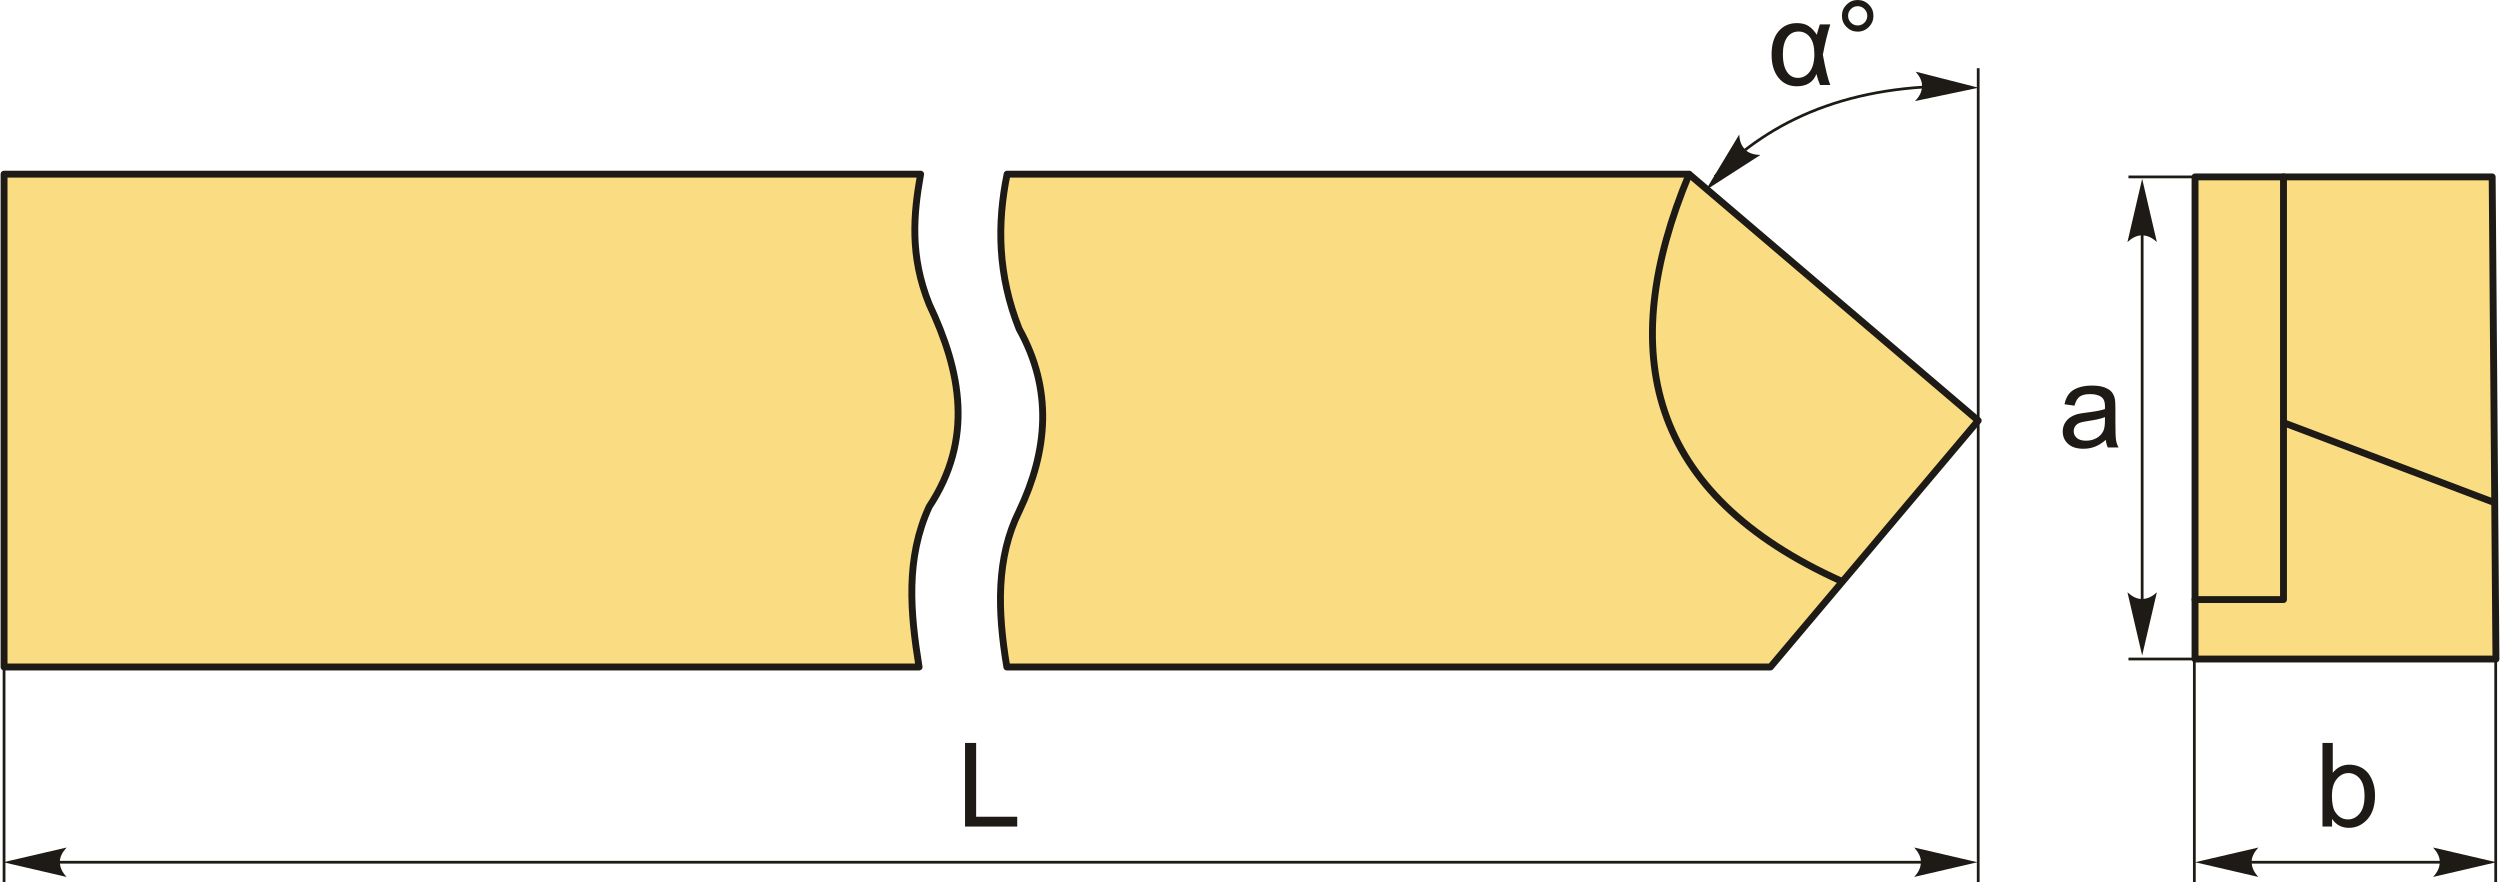 <?xml version="1.0" encoding="UTF-8"?>
<!DOCTYPE svg PUBLIC "-//W3C//DTD SVG 1.1//EN" "http://www.w3.org/Graphics/SVG/1.1/DTD/svg11.dtd">
<!-- Creator: CorelDRAW 2018 (64-Bit) -->
<svg xmlns="http://www.w3.org/2000/svg" xml:space="preserve" width="2140px" height="755px" version="1.1" style="shape-rendering:geometricPrecision; text-rendering:geometricPrecision; image-rendering:optimizeQuality; fill-rule:evenodd; clip-rule:evenodd"
viewBox="0 0 2140.3 755.48"
 xmlns:xlink="http://www.w3.org/1999/xlink">
 <defs>
  <style type="text/css">
   <![CDATA[
    .str1 {stroke:#1E1A16;stroke-width:2.36;stroke-miterlimit:22.926}
    .str0 {stroke:#1E1A16;stroke-width:5.91;stroke-linecap:round;stroke-linejoin:round;stroke-miterlimit:22.926}
    .fil1 {fill:none}
    .fil0 {fill:#FADC82}
    .fil2 {fill:#1E1A16;fill-rule:nonzero}
    .fil3 {fill:#1E1A16;fill-rule:nonzero}
   ]]>
  </style>
 </defs>
 <g id="Layer_x0020_1">
  <g id="_2673317100144">
   <path class="fil0 str0" d="M2.95 571.32l783.75 0c-7.56,-46.64 -11.72,-93 8.67,-137.32 38.15,-57.8 27.46,-115.6 0,-173.4 -16.69,-41.42 -13.52,-76.87 -7.35,-111.42l-785.07 0 0 422.14zm858.93 0l654.04 0 177.97 -211.07 -247.66 -211.07 -584.13 0c-8.65,42.47 -8.12,86.26 10.34,132.61 28.96,52.02 24.69,104.04 0,156.07 -19.82,39.83 -18.62,85.66 -10.56,133.46z"/>
   <path class="fil1 str0" d="M1446.23 149.34c-63.63,152.52 -35.51,273.98 130.89,348.64"/>
   <polygon class="fil0 str0" points="1879.61,151.53 2134.13,151.53 2137.35,564.48 1879.61,564.48 "/>
   <polyline class="fil1 str0" points="1955.38,151.53 1955.38,513.56 1879.61,513.56 "/>
   <line class="fil1 str0" x1="1955.38" y1="362.01" x2="2133.75" y2= "429.61" />
   <polygon class="fil2" points="826.07,707.98 826.07,636.36 835.57,636.36 835.57,699.57 870.77,699.57 870.77,707.98 "/>
   <line class="fil1 str1" x1="18.84" y1="738.54" x2="1680.31" y2= "738.54" />
   <line class="fil1 str1" x1="1693.89" y1="58.42" x2="1693.89" y2= "755.48" />
   <line class="fil1 str1" x1="2.95" y1="548.76" x2="2.95" y2= "755.48" />
   <path id="стрелка.cdr" class="fil3" d="M2.3 738.54l54.2 -12.6c-3.55,3.9 -5.92,8.21 -5.74,12.59 0.2,4.65 1.68,8.16 5.74,12.61l-54.2 -12.6z"/>
   <path id="стрелка.cdr_0" class="fil3" d="M1693.25 738.54l-54.19 -12.6c3.54,3.9 5.91,8.21 5.74,12.59 -0.2,4.65 -1.69,8.16 -5.74,12.61l54.19 -12.6z"/>
   <line class="fil1 str1" x1="1918.78" y1="738.54" x2="2129.48" y2= "738.54" />
   <line class="fil1 str1" x1="2137.15" y1="494.3" x2="2137.15" y2= "755.48" />
   <path id="стрелка.cdr_1" class="fil3" d="M2137.7 738.54l-54.2 -12.6c3.55,3.9 5.92,8.21 5.74,12.59 -0.2,4.65 -1.68,8.16 -5.74,12.61l54.2 -12.6z"/>
   <line class="fil1 str1" x1="1879.02" y1="493.06" x2="1879.02" y2= "755.48" />
   <path id="стрелка.cdr_2" class="fil3" d="M1879.67 738.54l54.19 -12.6c-3.54,3.9 -5.92,8.21 -5.74,12.59 0.2,4.65 1.68,8.16 5.74,12.61l-54.19 -12.6z"/>
   <path class="fil2" d="M1996.99 707.98l-8.21 0 0 -71.62 8.81 0 0 25.56c3.71,-4.64 8.45,-6.95 14.21,-6.95 3.19,0 6.22,0.63 9.07,1.91 2.85,1.29 5.19,3.1 7.04,5.42 1.83,2.34 3.28,5.14 4.31,8.42 1.05,3.27 1.57,6.78 1.57,10.52 0,8.87 -2.2,15.73 -6.58,20.57 -4.4,4.85 -9.67,7.27 -15.82,7.27 -6.12,0 -10.92,-2.55 -14.4,-7.64l0 6.54zm-0.11 -26.34c0,6.2 0.86,10.68 2.54,13.45 2.77,4.52 6.5,6.78 11.22,6.78 3.85,0 7.17,-1.66 9.95,-5 2.8,-3.33 4.2,-8.3 4.2,-14.9 0,-6.77 -1.33,-11.75 -4.02,-14.97 -2.68,-3.22 -5.93,-4.83 -9.73,-4.83 -3.85,0 -7.17,1.67 -9.95,5 -2.8,3.33 -4.21,8.15 -4.21,14.47z"/>
   <line class="fil1 str1" x1="1834.32" y1="538.95" x2="1834.32" y2= "180.24" />
   <path id="стрелка.cdr_3" class="fil3" d="M1834.32 153.14l-12.6 54.19c3.9,-3.54 8.21,-5.91 12.59,-5.73 4.65,0.19 8.16,1.68 12.61,5.73l-12.6 -54.19z"/>
   <path id="стрелка.cdr_4" class="fil3" d="M1834.32 561.51l-12.6 -54.19c3.9,3.54 8.21,5.91 12.59,5.74 4.65,-0.2 8.16,-1.68 12.61,-5.74l-12.6 54.19z"/>
   <line class="fil1 str1" x1="1889.72" y1="151.53" x2="1822.59" y2= "151.53" />
   <line class="fil1 str1" x1="1889.72" y1="564.48" x2="1822.59" y2= "564.48" />
   <path class="fil2" d="M1803.19 376.78c-3.26,2.78 -6.41,4.73 -9.43,5.88 -3.02,1.16 -6.25,1.72 -9.72,1.72 -5.7,0 -10.08,-1.38 -13.15,-4.17 -3.07,-2.76 -4.6,-6.31 -4.6,-10.63 0,-2.53 0.58,-4.85 1.73,-6.95 1.17,-2.1 2.68,-3.77 4.55,-5.04 1.89,-1.26 3.99,-2.23 6.34,-2.88 1.73,-0.45 4.35,-0.88 7.83,-1.32 7.1,-0.83 12.35,-1.85 15.7,-3.01 0.04,-1.2 0.05,-1.97 0.05,-2.29 0,-3.56 -0.83,-6.08 -2.5,-7.55 -2.25,-1.98 -5.6,-2.97 -10.03,-2.97 -4.15,0 -7.22,0.74 -9.19,2.19 -1.98,1.45 -3.43,4.02 -4.38,7.72l-8.6 -1.2c0.78,-3.69 2.07,-6.67 3.87,-8.94 1.8,-2.27 4.4,-4 7.8,-5.23 3.38,-1.22 7.33,-1.84 11.8,-1.84 4.43,0 8.05,0.52 10.83,1.57 2.77,1.05 4.82,2.35 6.12,3.93 1.3,1.59 2.22,3.59 2.75,6 0.29,1.5 0.44,4.21 0.44,8.09l0 11.67c0,8.15 0.18,13.3 0.55,15.48 0.35,2.19 1.08,4.27 2.15,6.27l-9.21 0c-0.88,-1.85 -1.45,-4.02 -1.7,-6.5zm-0.7 -19.5c-3.2,1.3 -8,2.4 -14.4,3.3 -3.63,0.51 -6.2,1.1 -7.7,1.75 -1.5,0.65 -2.65,1.6 -3.47,2.83 -0.81,1.25 -1.23,2.64 -1.23,4.17 0,2.32 0.88,4.27 2.67,5.82 1.78,1.55 4.38,2.33 7.8,2.33 3.38,0 6.4,-0.73 9.05,-2.22 2.63,-1.46 4.58,-3.48 5.82,-6.03 0.95,-1.98 1.41,-4.9 1.41,-8.75l0.05 -3.2z"/>
   <path class="fil1 str1" d="M1468.3 151.3c48.62,-48.81 115.2,-79.65 214.86,-77.42"/>
   <path id="стрелка.cdr_5" class="fil3" d="M1460.49 162.86l46.79 -30.1c-5.26,-0.17 -10.01,-1.48 -13.03,-4.65 -3.2,-3.39 -4.69,-6.9 -5.05,-12.91l-28.71 47.66z"/>
   <path id="стрелка.cdr_6" class="fil3" d="M1694.22 75.14l-53.91 -13.75c3.46,3.97 5.74,8.33 5.47,12.7 -0.3,4.65 -1.86,8.13 -6.01,12.49l54.45 -11.44z"/>
   <path class="fil2" d="M1558.23 20.9l8.96 0c-2.31,7.19 -4.43,15.84 -6.37,25.99 2.3,12.57 4.43,21.21 6.37,25.92l-8.76 0c-1.38,-3.25 -2.41,-6.42 -3.12,-9.47 -2.69,7.06 -8.3,10.57 -16.84,10.57 -6.48,0 -11.69,-2.43 -15.64,-7.31 -3.95,-4.87 -5.92,-11.49 -5.92,-19.84 0,-8.59 1.97,-15.22 5.94,-19.9 3.97,-4.71 9.23,-7.06 15.76,-7.06 4.05,0 7.36,0.82 9.91,2.47 2.56,1.63 4.93,4.14 7.14,7.49 0.21,-1.15 1.07,-4.1 2.57,-8.86zm-18.19 6.11c-4.16,0 -7.43,1.7 -9.85,5.08 -2.41,3.38 -3.62,8.27 -3.62,14.65 0,6.22 1.14,11.1 3.43,14.65 2.28,3.56 5.46,5.32 9.54,5.32 4,0 7.34,-1.75 10.01,-5.23 2.67,-3.49 4,-8.52 4,-15.07 0,-6.4 -1.25,-11.24 -3.73,-14.5 -2.51,-3.27 -5.76,-4.9 -9.78,-4.9z"/>
   <path id="1" class="fil2" d="M1577.16 13.52c0,-3.73 1.33,-6.92 3.97,-9.57 2.64,-2.63 5.81,-3.95 9.51,-3.95 3.75,0 6.93,1.32 9.57,3.95 2.62,2.65 3.93,5.84 3.93,9.57 0,3.75 -1.32,6.95 -3.96,9.6 -2.64,2.65 -5.83,3.98 -9.54,3.98 -3.7,0 -6.87,-1.31 -9.51,-3.95 -2.64,-2.65 -3.97,-5.85 -3.97,-9.63zm5.28 0.03c0,2.29 0.8,4.22 2.41,5.84 1.61,1.61 3.55,2.41 5.84,2.41 2.24,0 4.16,-0.8 5.77,-2.41 1.61,-1.62 2.41,-3.55 2.41,-5.84 0,-2.28 -0.8,-4.21 -2.41,-5.83 -1.61,-1.62 -3.53,-2.42 -5.77,-2.42 -2.29,0 -4.23,0.8 -5.84,2.42 -1.61,1.62 -2.41,3.55 -2.41,5.83z"/>
  </g>
 </g>
</svg>
